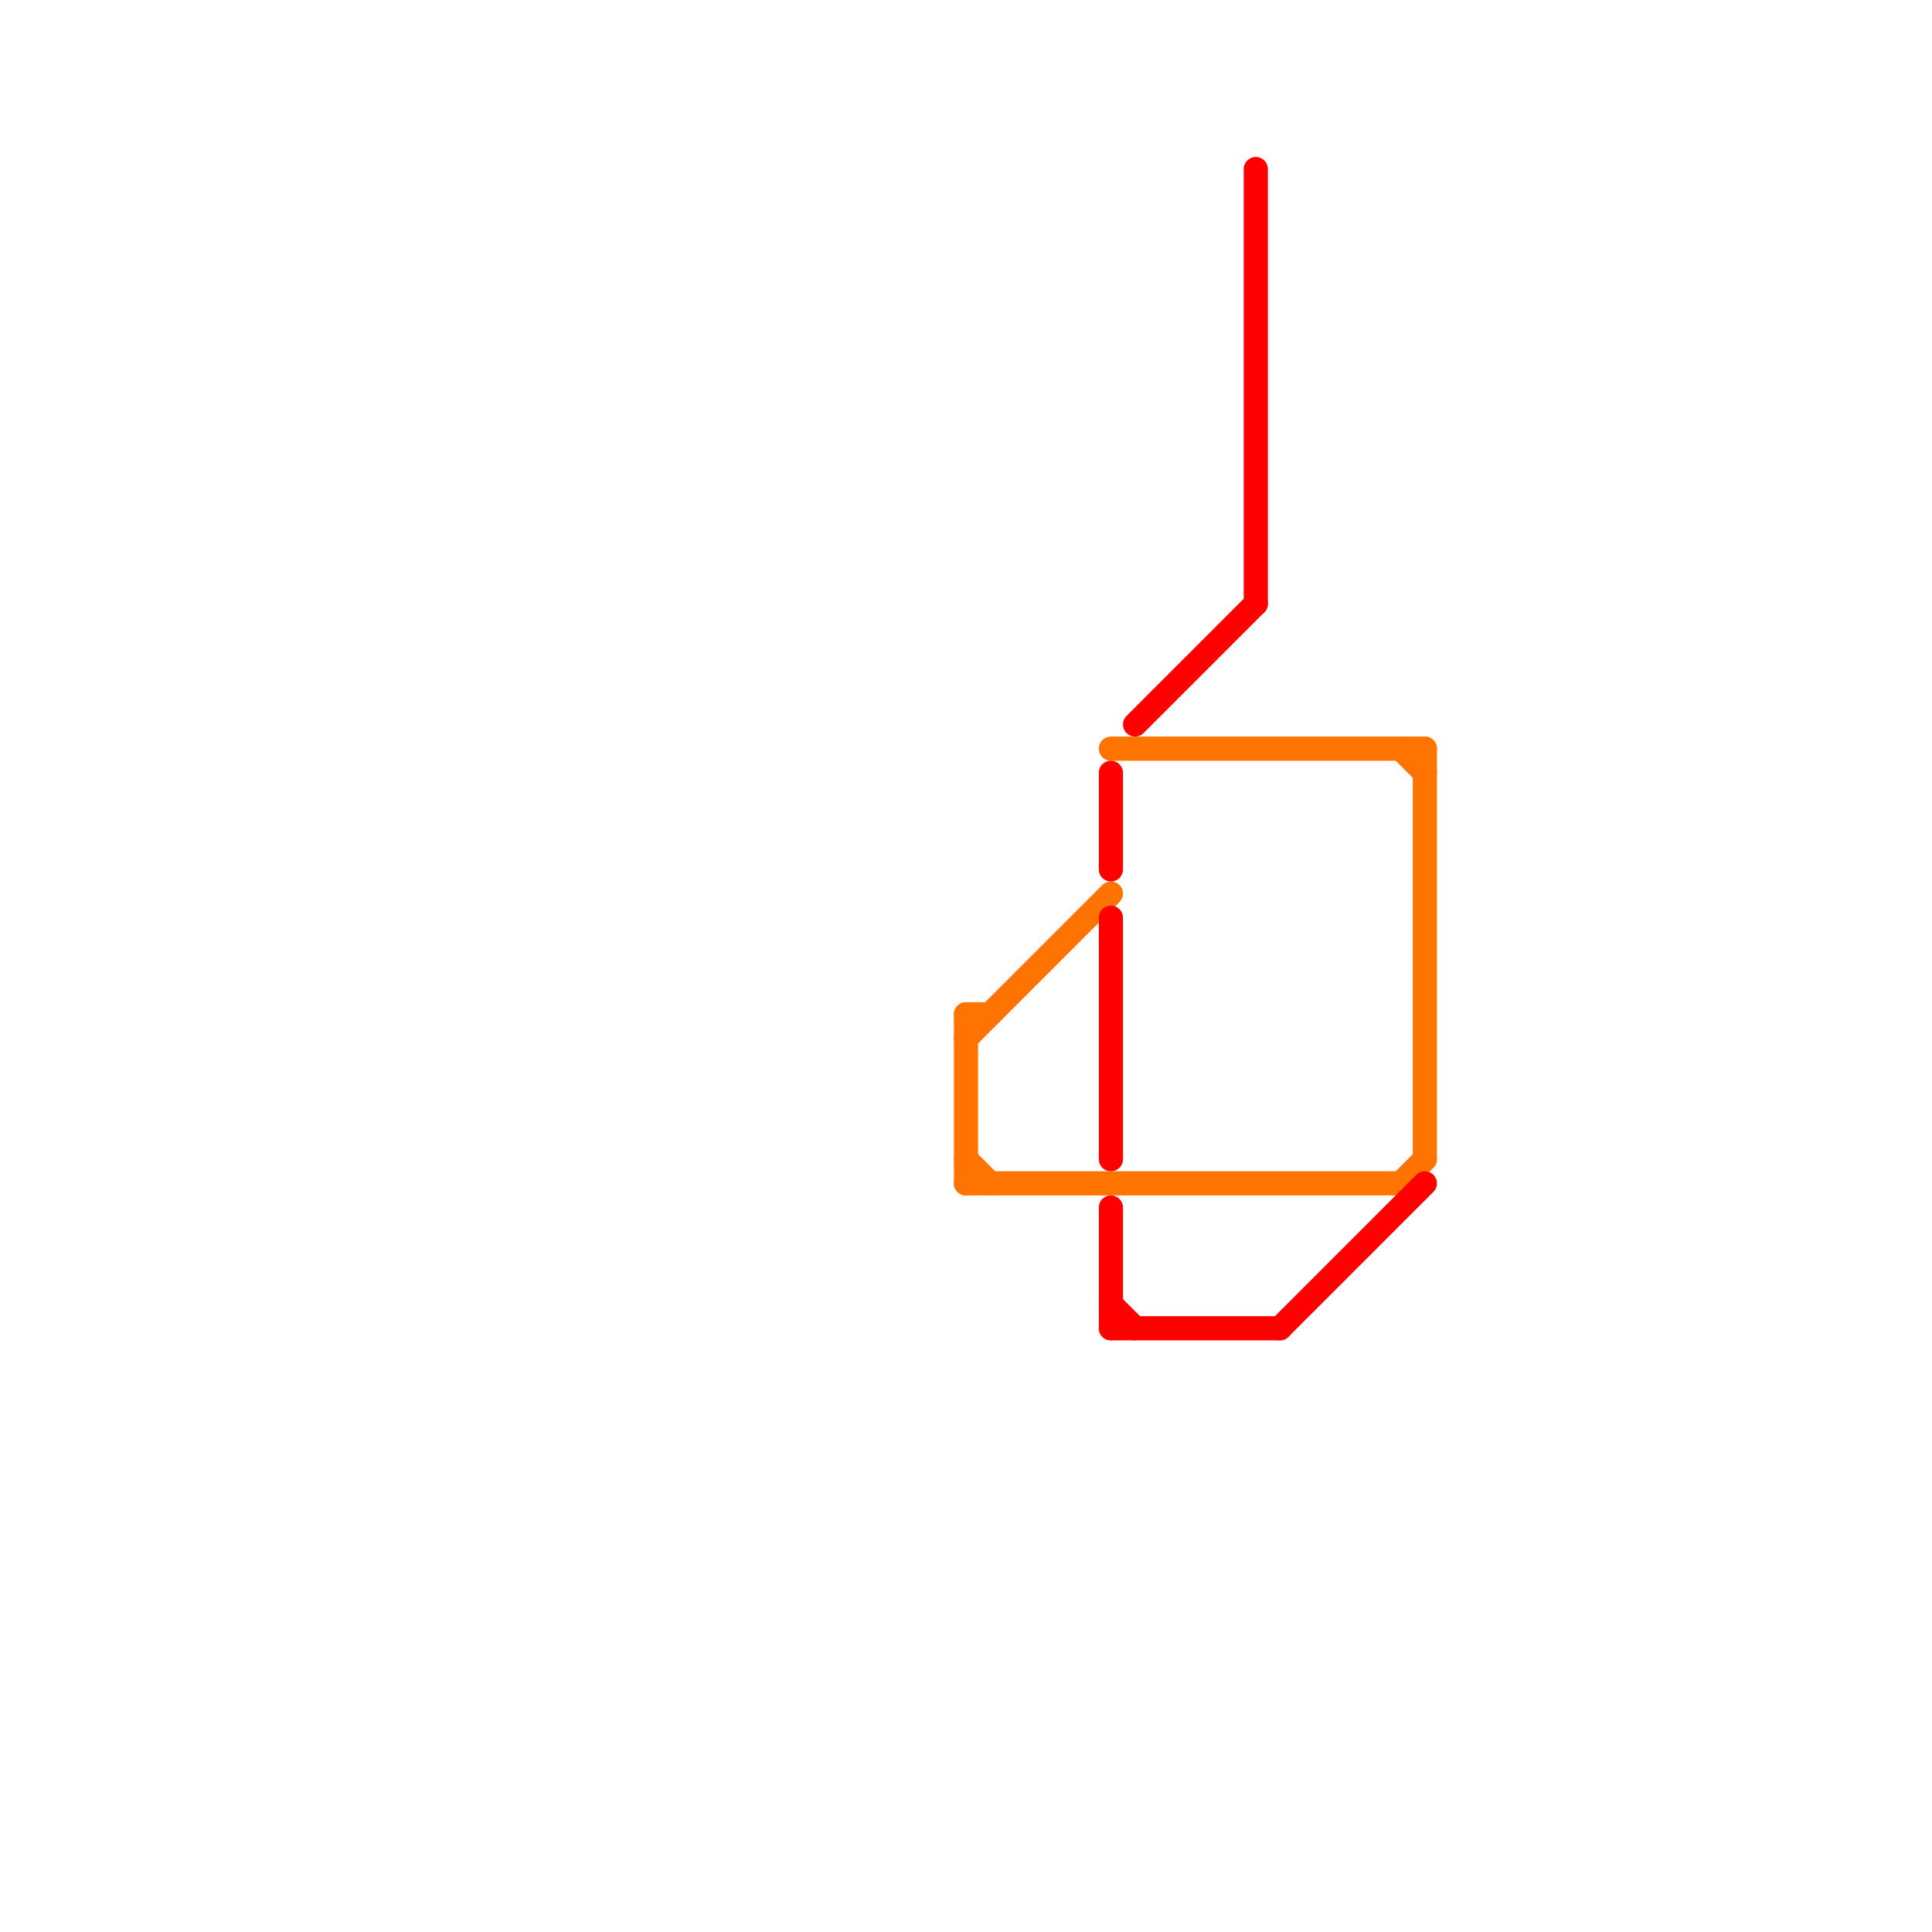 
<svg version="1.1" xmlns="http://www.w3.org/2000/svg" viewBox="0 0 80 80">
<style>text { font: 1px Helvetica; font-weight: 600; white-space: pre; dominant-baseline: central; } line { stroke-width: 1; fill: none; stroke-linecap: round; stroke-linejoin: round; } .c0 { stroke: #ff7300 } .c1 { stroke: #ff0000 }</style><defs><g id="wm-xf"><circle r="1.2" fill="#000"/><circle r="0.9" fill="#fff"/><circle r="0.6" fill="#000"/><circle r="0.3" fill="#fff"/></g><g id="wm"><circle r="0.6" fill="#000"/><circle r="0.3" fill="#fff"/></g></defs><line class="c0" x1="40" y1="42" x2="41" y2="42"/><line class="c0" x1="40" y1="43" x2="46" y2="37"/><line class="c0" x1="40" y1="48" x2="41" y2="49"/><line class="c0" x1="40" y1="42" x2="40" y2="49"/><line class="c0" x1="40" y1="49" x2="58" y2="49"/><line class="c0" x1="59" y1="31" x2="59" y2="48"/><line class="c0" x1="58" y1="49" x2="59" y2="48"/><line class="c0" x1="58" y1="31" x2="59" y2="32"/><line class="c0" x1="46" y1="31" x2="59" y2="31"/><line class="c1" x1="53" y1="55" x2="59" y2="49"/><line class="c1" x1="46" y1="54" x2="47" y2="55"/><line class="c1" x1="46" y1="50" x2="46" y2="55"/><line class="c1" x1="46" y1="32" x2="46" y2="36"/><line class="c1" x1="46" y1="38" x2="46" y2="48"/><line class="c1" x1="52" y1="7" x2="52" y2="25"/><line class="c1" x1="46" y1="55" x2="53" y2="55"/><line class="c1" x1="47" y1="30" x2="52" y2="25"/>
</svg>
